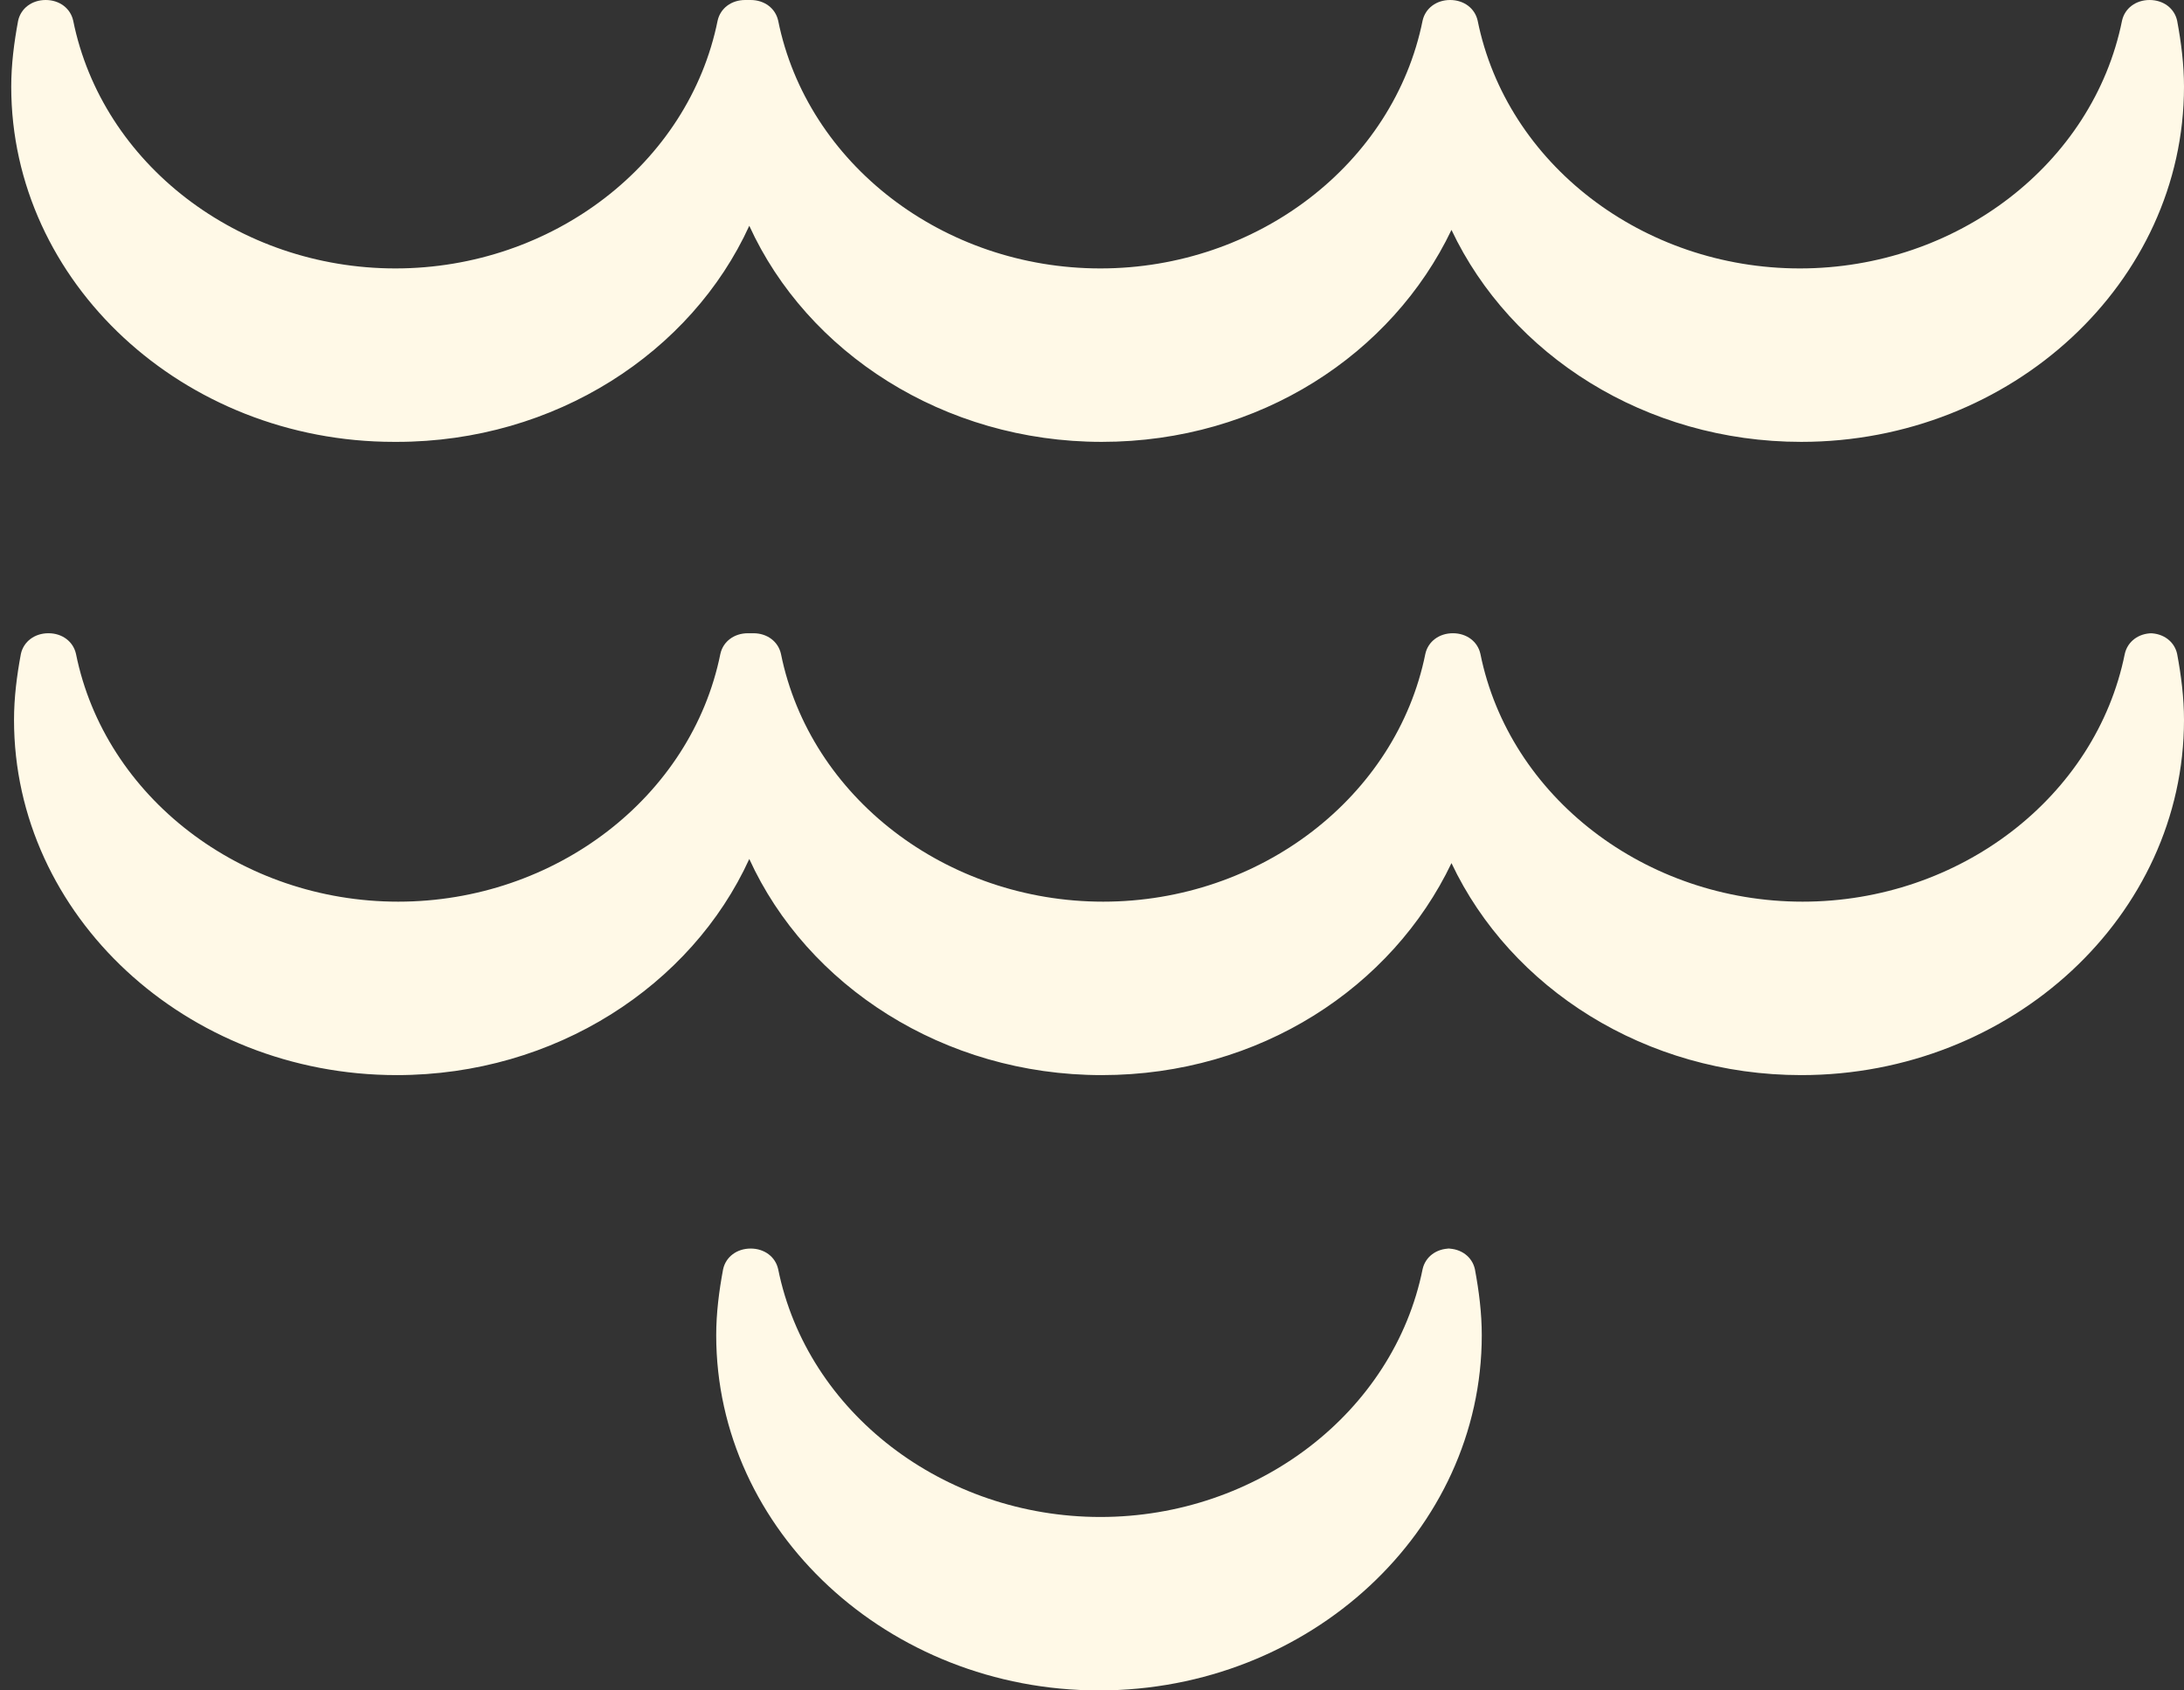 <svg xmlns="http://www.w3.org/2000/svg" width="62" height="48" viewBox="0 0 62 48" fill="none"><rect x="0" y="0" width="62" height="48" fill="#333333" stroke="none"/><path d="M61.101 17.981C60.71 17.981 60.398 18.215 60.319 18.567C59.499 22.632 55.629 25.603 51.173 25.603C46.717 25.603 42.847 22.632 42.026 18.567C41.948 18.215 41.635 17.981 41.245 17.981C40.854 17.981 40.541 18.215 40.463 18.567C39.642 22.632 35.772 25.603 31.316 25.603C26.86 25.603 22.991 22.632 22.17 18.567C22.091 18.215 21.779 17.981 21.388 17.981C21.388 17.981 21.349 17.981 21.31 17.981C21.31 17.981 21.271 17.981 21.232 17.981C20.841 17.981 20.528 18.215 20.45 18.567C19.629 22.632 15.759 25.603 11.303 25.603C6.847 25.603 2.977 22.632 2.157 18.567C2.078 18.215 1.766 17.981 1.375 17.981C0.984 17.981 0.671 18.215 0.593 18.567C0.476 19.192 0.398 19.818 0.398 20.443C0.398 25.994 5.284 30.528 11.264 30.528C15.759 30.528 19.629 27.987 21.271 24.391C22.912 27.987 26.782 30.528 31.277 30.528C35.772 30.528 39.525 28.026 41.205 24.508C42.886 28.065 46.717 30.528 51.134 30.528C57.114 30.528 62 25.994 62 20.443C62 19.818 61.922 19.192 61.805 18.567C61.727 18.215 61.414 17.981 61.023 17.981L61.101 17.981Z" fill="#FFF9E7"></path><path d="M11.264 12.547C15.759 12.547 19.629 10.007 21.271 6.411C22.912 10.007 26.782 12.547 31.277 12.547C35.772 12.547 39.525 10.046 41.205 6.528C42.886 10.085 46.717 12.547 51.134 12.547C57.114 12.547 62 8.013 62 2.463C62 1.837 61.922 1.212 61.805 0.586C61.727 0.235 61.414 0 61.023 0C60.632 0 60.319 0.235 60.241 0.586C59.42 4.652 55.551 7.622 51.095 7.622C46.639 7.622 42.769 4.652 41.948 0.586C41.87 0.235 41.557 0 41.166 0C40.776 0 40.463 0.235 40.385 0.586C39.564 4.652 35.694 7.622 31.238 7.622C26.782 7.622 22.912 4.652 22.091 0.586C22.013 0.235 21.701 0 21.31 0C21.31 0 21.271 0 21.232 0C21.232 0 21.192 0 21.153 0C20.762 0 20.45 0.235 20.372 0.586C19.551 4.652 15.681 7.622 11.225 7.622C6.769 7.622 2.899 4.652 2.078 0.586C2 0.235 1.688 0 1.297 0C0.906 0 0.593 0.235 0.515 0.586C0.398 1.212 0.319 1.837 0.319 2.463C0.319 8.013 5.205 12.547 11.186 12.547L11.264 12.547Z" fill="#FFF9E7"></path><path d="M41.166 35.453C40.776 35.453 40.463 35.687 40.385 36.039C39.564 40.104 35.694 43.075 31.238 43.075C26.782 43.075 22.912 40.104 22.091 36.039C22.013 35.687 21.701 35.453 21.31 35.453C20.919 35.453 20.606 35.687 20.528 36.039C20.411 36.664 20.332 37.29 20.332 37.915C20.332 43.466 25.218 48 31.199 48C37.179 48 42.065 43.466 42.065 37.915C42.065 37.29 41.987 36.664 41.87 36.039C41.792 35.687 41.479 35.453 41.088 35.453L41.166 35.453Z" fill="#FFF9E7"></path></svg>